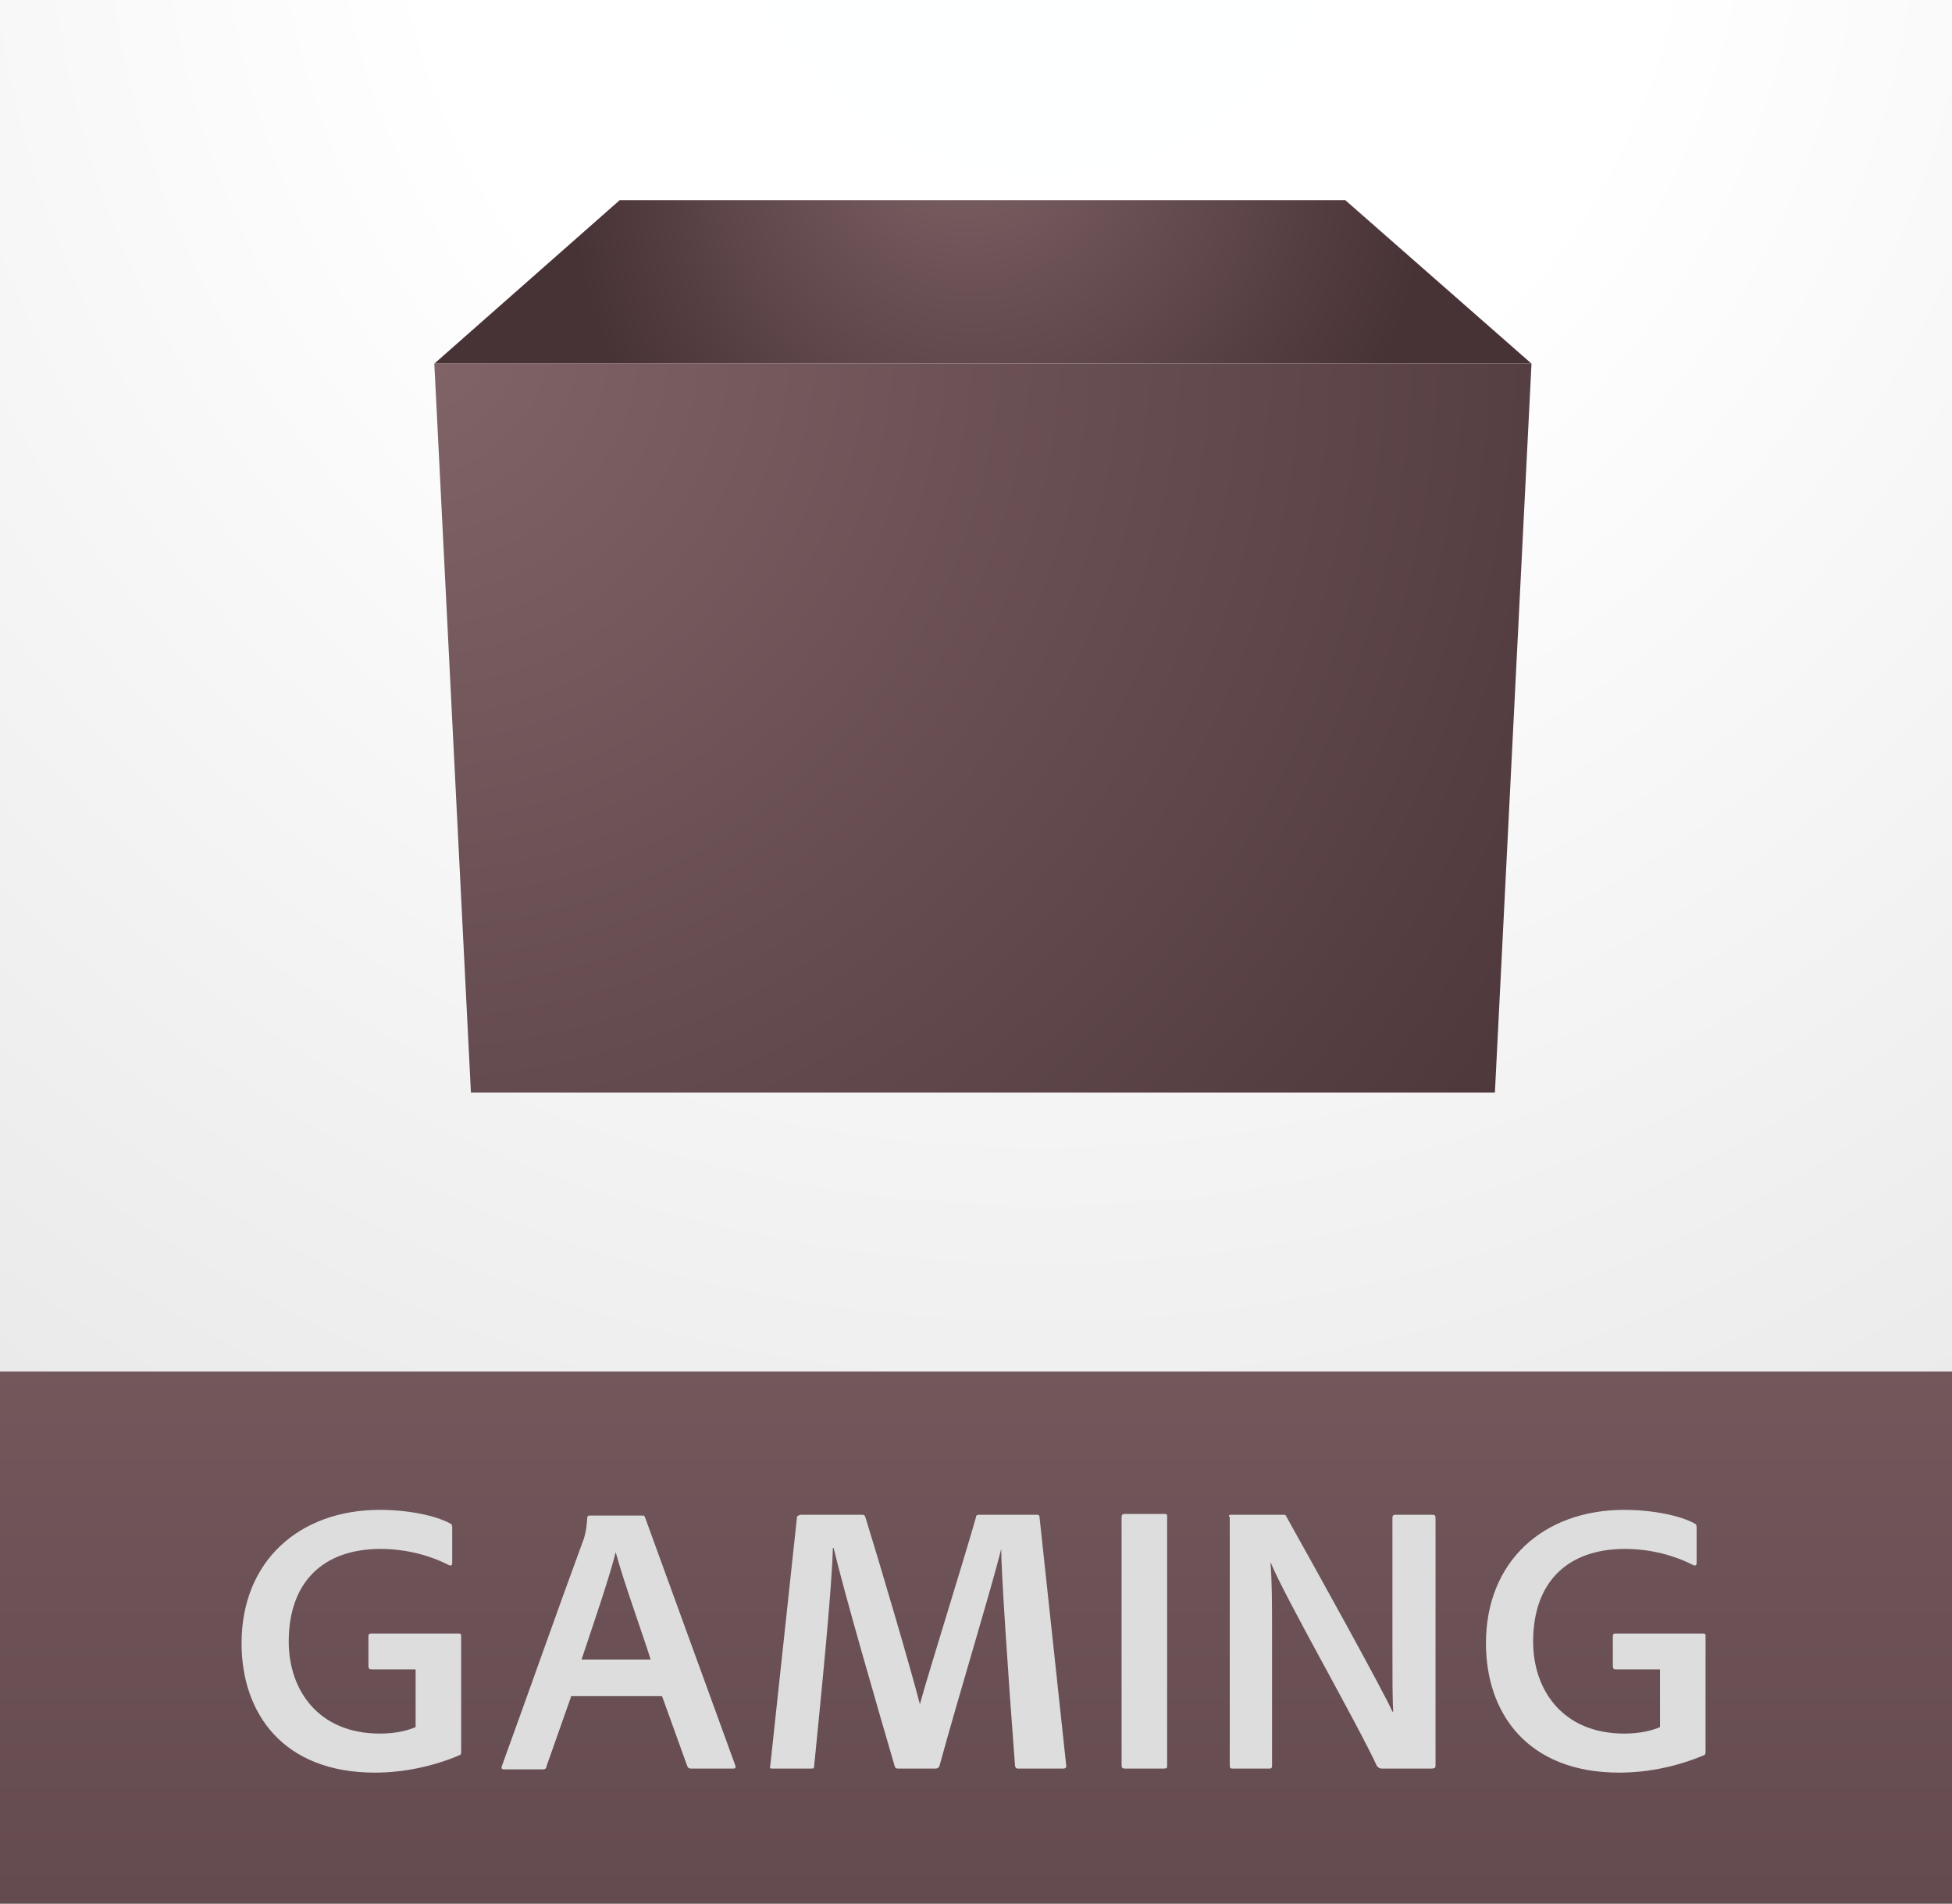 <?xml version="1.0" encoding="utf-8"?>
<!-- Generator: Adobe Illustrator 18.1.0, SVG Export Plug-In . SVG Version: 6.00 Build 0)  -->
<!DOCTYPE svg PUBLIC "-//W3C//DTD SVG 1.1//EN" "http://www.w3.org/Graphics/SVG/1.1/DTD/svg11.dtd">
<svg version="1.1" id="mnemonic" xmlns="http://www.w3.org/2000/svg" xmlns:xlink="http://www.w3.org/1999/xlink" x="0px" y="0px"
	 viewBox="0 0 240 234" enable-background="new 0 0 240 234" xml:space="preserve">
<rect x="0" y="0" width="240" height="234" fill="#808080" stroke="none"/>
<g>
	<g id="Tile_2_">
		
			<radialGradient id="SVGID_1_" cx="-148.397" cy="259.644" r="269.918" gradientTransform="matrix(1.282 0 0 -1.282 318.252 316.168)" gradientUnits="userSpaceOnUse">
			<stop  offset="0" style="stop-color:#FEFFFF"/>
			<stop  offset="0.22" style="stop-color:#FFFFFF"/>
			<stop  offset="1" style="stop-color:#DAD9D9"/>
		</radialGradient>
		<rect x="0" y="0" fill="url(#SVGID_1_)" width="240" height="234"/>
	</g>
</g>
<linearGradient id="SVGID_2_" gradientUnits="userSpaceOnUse" x1="120" y1="96.557" x2="120" y2="369.063">
	<stop  offset="3.647162e-03" style="stop-color:#816468"/>
	<stop  offset="1" style="stop-color:#473236"/>
</linearGradient>
<rect x="0" y="168.6" fill-rule="evenodd" clip-rule="evenodd" fill="url(#SVGID_2_)" width="240" height="65.4"/>
<radialGradient id="SVGID_3_" cx="122.818" cy="21.9" r="52.674" fx="117.277" fy="10.806" gradientUnits="userSpaceOnUse">
	<stop  offset="3.647162e-03" style="stop-color:#816468"/>
	<stop  offset="1" style="stop-color:#473236"/>
</radialGradient>
<polygon fill-rule="evenodd" clip-rule="evenodd" fill="url(#SVGID_3_)" points="76.2,24.6 165.4,24.6 188.3,44.7 53.4,44.7 "/>
<radialGradient id="SVGID_4_" cx="50.318" cy="41.272" r="185.493" gradientUnits="userSpaceOnUse">
	<stop  offset="3.647162e-03" style="stop-color:#816468"/>
	<stop  offset="1" style="stop-color:#473236"/>
</radialGradient>
<polygon fill-rule="evenodd" clip-rule="evenodd" fill="url(#SVGID_4_)" points="53.4,44.7 188.3,44.7 183.8,134.3 57.9,134.3 "/>
<g>
	<path fill="#DDDDDD" d="M45.7,205.2c-0.3,0-0.4-0.1-0.4-0.4v-3.7c0-0.2,0.1-0.3,0.3-0.3h10.8c0.3,0,0.3,0.1,0.3,0.4v14.1
		c0,0.3,0,0.4-0.3,0.5c-3.1,1.3-6.7,2.1-10.3,2.1c-11.3,0-16.4-7.3-16.4-15.9c0-10.1,7.1-16.4,17-16.4c3.5,0,6.9,0.7,8.7,1.7
		c0.2,0.1,0.2,0.3,0.2,0.6v4.2c0,0.3-0.1,0.4-0.4,0.3c-2.3-1.2-5.3-2-8.4-2c-7.1,0-11.3,4.1-11.3,11.4c0,5.9,3.6,11.3,11.2,11.3
		c2,0,3.5-0.4,4.4-0.8v-7.1L45.7,205.2z"/>
	<path fill="#DDDDDD" d="M70.2,208.6l-3,8.5c0,0.3-0.2,0.4-0.5,0.4H62c-0.3,0-0.4-0.1-0.3-0.4c2.7-7.4,7-19.6,10.1-28
		c0.1-0.4,0.3-0.9,0.4-2.5c0-0.2,0.1-0.3,0.3-0.3h6.5c0.2,0,0.2,0,0.3,0.2L90.4,217c0.1,0.3,0,0.4-0.2,0.4h-5.3
		c-0.2,0-0.3-0.1-0.4-0.3l-3.1-8.6H70.2z M80,204c-1-3.2-3.4-9.8-4.3-13.2h0c-0.8,3.2-2.7,8.7-4.2,13.2L80,204z"/>
	<path fill="#DDDDDD" d="M98.6,186.2h7.3c0.3,0,0.4,0,0.5,0.3c1.5,4.8,5.7,19,6.7,23h0c1-3.7,5.4-17.7,6.9-23c0-0.2,0.1-0.3,0.4-0.3
		h7c0.3,0,0.3,0,0.4,0.2l3.3,30.7c0,0.2-0.1,0.3-0.4,0.3h-5.5c-0.2,0-0.3,0-0.4-0.3c-0.9-11.8-1.7-24-1.7-26.7h0
		c-1.1,4.5-5.1,17.6-7.6,26.7c-0.1,0.2-0.2,0.3-0.5,0.3h-4.5c-0.3,0-0.4,0-0.5-0.3c-2.3-7.9-6.2-21.3-7.5-26.8h-0.1
		c-0.1,4.8-1.4,17.7-2.3,26.8c0,0.3-0.1,0.3-0.4,0.3h-4.7c-0.3,0-0.4,0-0.3-0.3l3.3-30.7C98.3,186.2,98.4,186.2,98.6,186.2z"/>
	<path fill="#DDDDDD" d="M143.5,217c0,0.3,0,0.4-0.4,0.4h-4.8c-0.3,0-0.4-0.1-0.4-0.4v-30.5c0-0.3,0.1-0.4,0.4-0.4h4.9
		c0.2,0,0.3,0,0.3,0.3V217z"/>
	<path fill="#DDDDDD" d="M151.4,186.2h6.3c0.3,0,0.4,0,0.5,0.3c3.7,6.6,12,21.6,13,23.9h0.1c-0.1-1.3-0.1-4.1-0.1-8l0-15.8
		c0-0.3,0.1-0.4,0.4-0.4h4.5c0.3,0,0.4,0.1,0.4,0.4V217c0,0.3-0.1,0.4-0.5,0.4h-6.1c-0.3,0-0.4-0.1-0.6-0.3
		c-2.6-5.6-11.3-20.7-13.1-25.1h0c0.2,2.4,0.2,5,0.2,9.4l0,15.6c0,0.2,0,0.4-0.3,0.4h-4.5c-0.3,0-0.4,0-0.4-0.4v-30.5
		C151,186.3,151.1,186.2,151.4,186.2z"/>
	<path fill="#DDDDDD" d="M198.7,205.2c-0.3,0-0.4-0.1-0.4-0.4v-3.7c0-0.2,0.1-0.3,0.3-0.3h10.8c0.3,0,0.3,0.1,0.3,0.4v14.1
		c0,0.3,0,0.4-0.3,0.5c-3.1,1.3-6.7,2.1-10.3,2.1c-11.3,0-16.4-7.3-16.4-15.9c0-10.1,7.1-16.4,17-16.4c3.5,0,6.9,0.7,8.7,1.7
		c0.2,0.1,0.2,0.3,0.2,0.6v4.2c0,0.3-0.1,0.4-0.4,0.3c-2.3-1.2-5.3-2-8.4-2c-7.1,0-11.3,4.1-11.3,11.4c0,5.9,3.6,11.3,11.2,11.3
		c2,0,3.5-0.4,4.4-0.8v-7.1L198.7,205.2z"/>
</g>
</svg>
